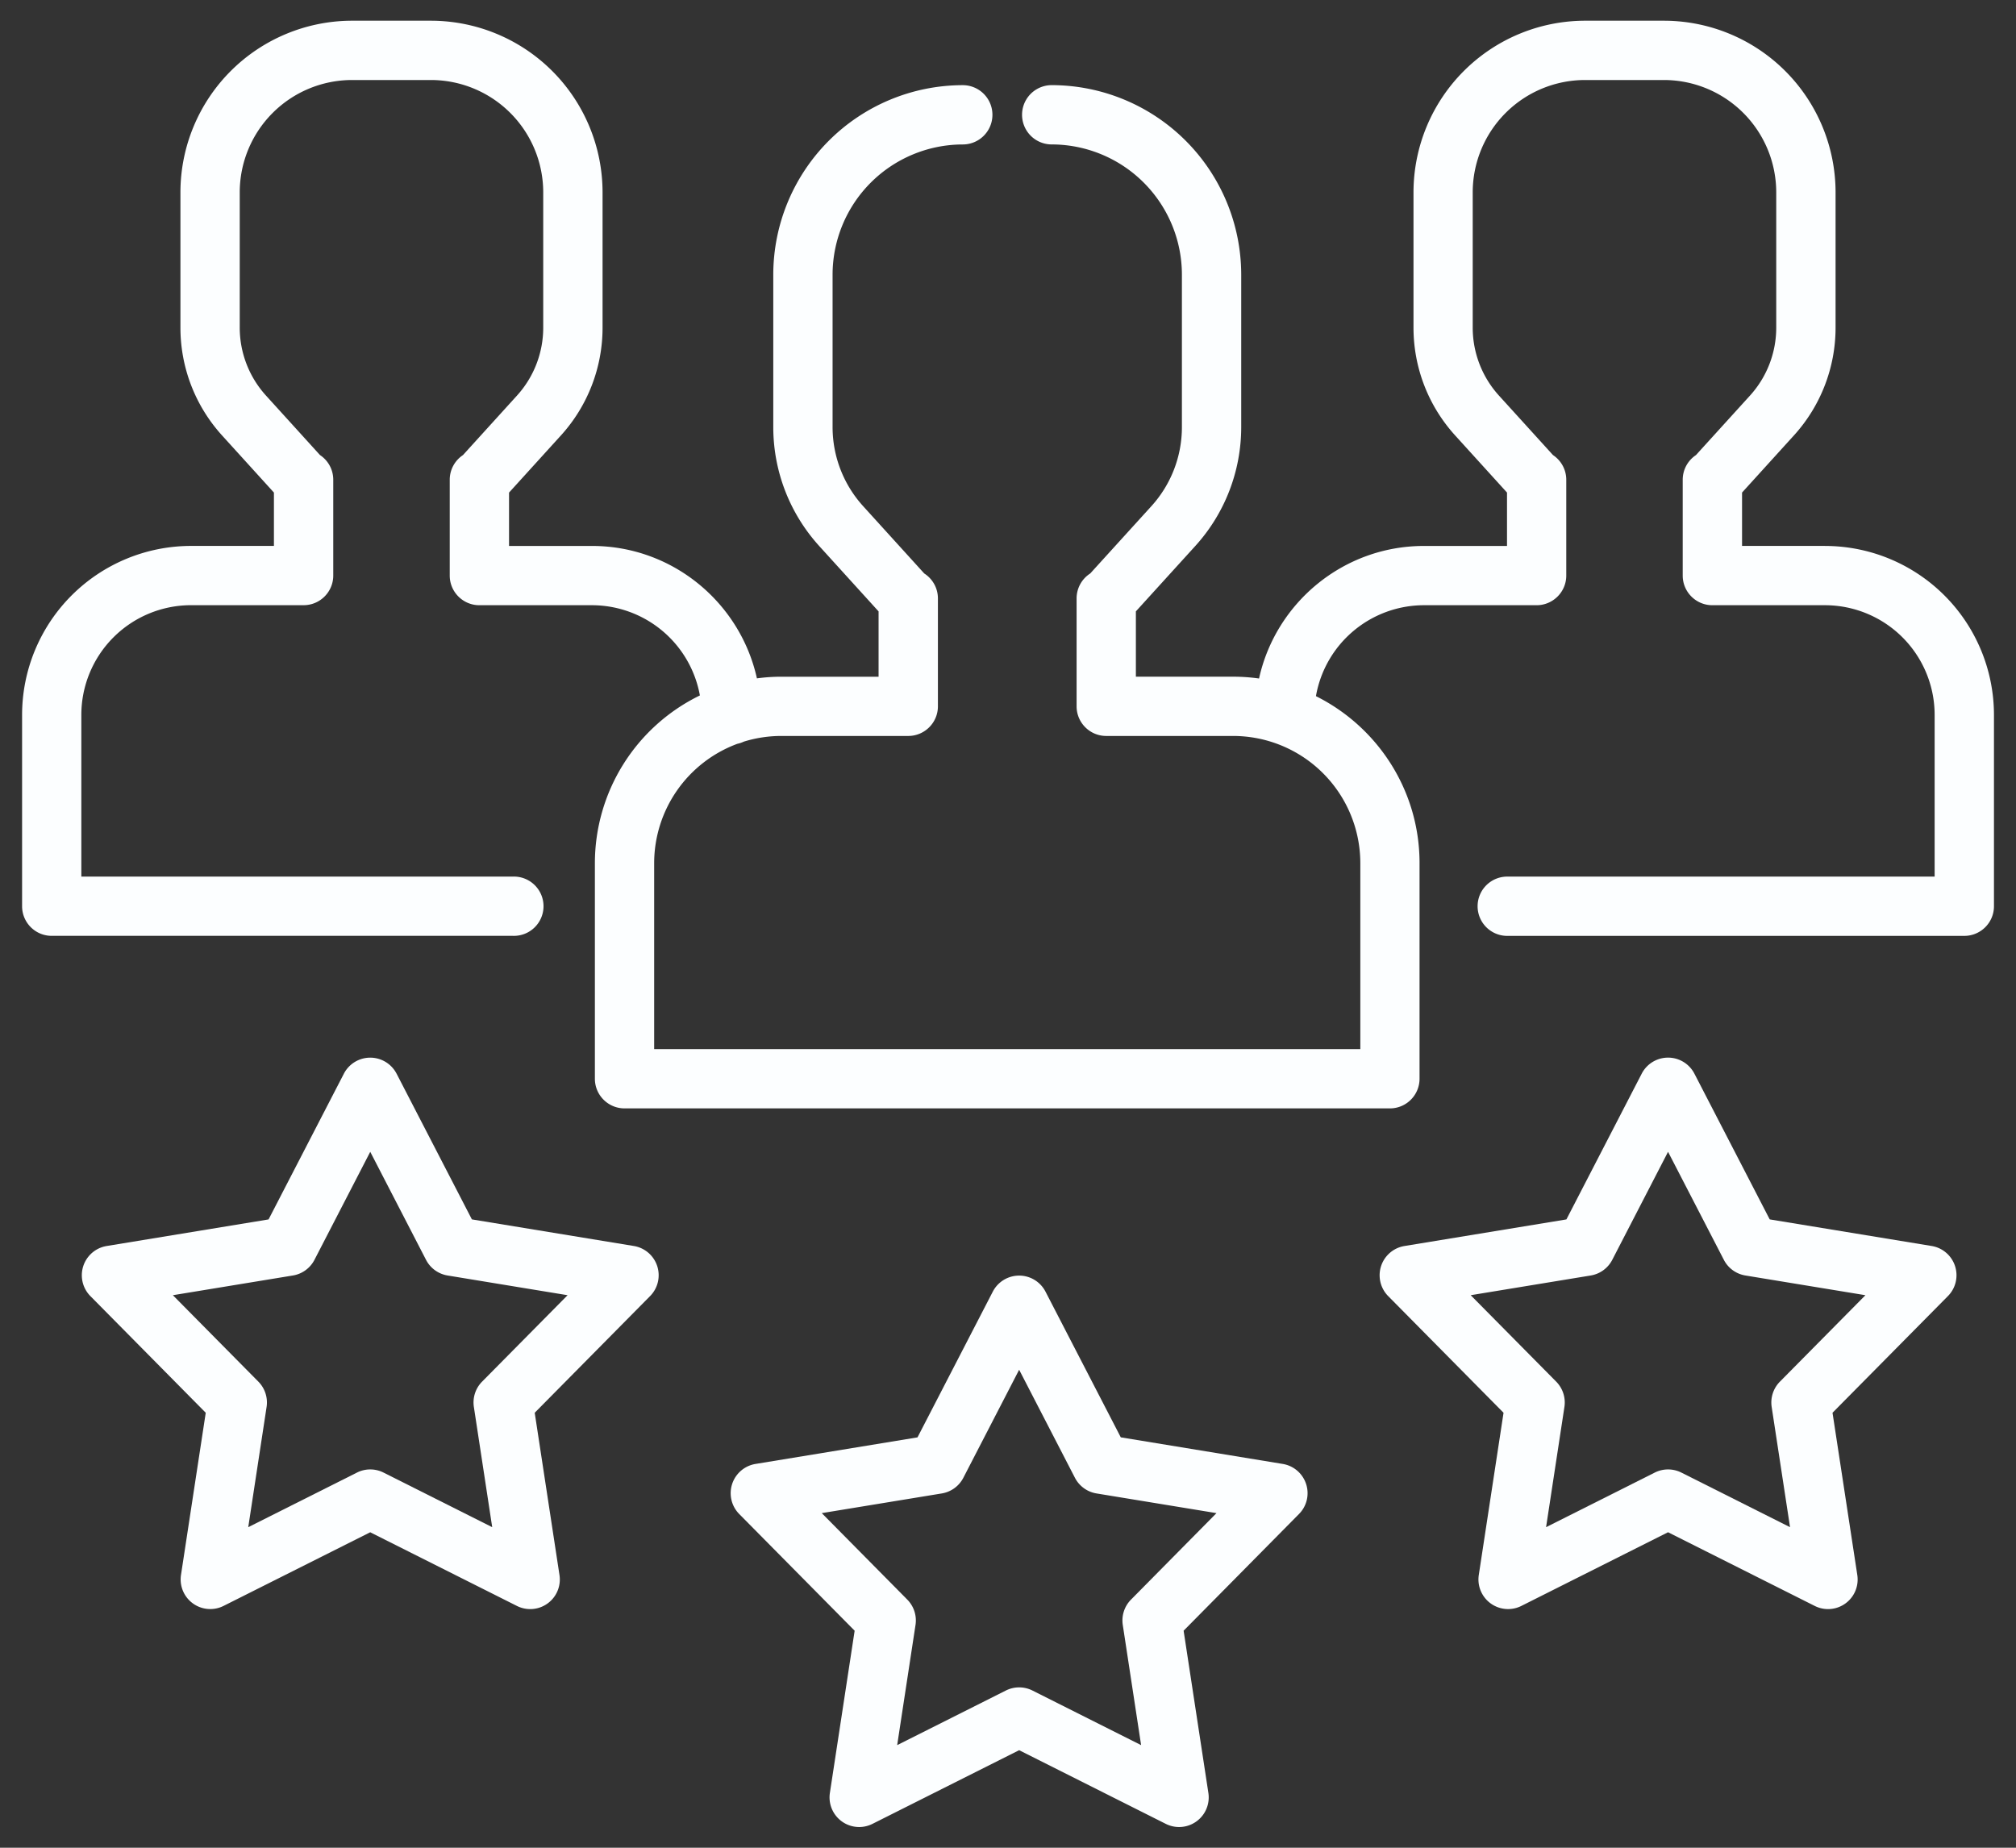 <svg xmlns="http://www.w3.org/2000/svg" width="72" height="66" viewBox="0 0 72 66"><rect x="0" y="0" width="72" height="66" fill="#333333" stroke="none"/><g><g><g><g><g><path fill="#fcfeff" d="M65.181 19.5h-2.965v-1.906l1.85-2.038a5.724 5.724 0 0 0 1.49-3.856V6.868A6.135 6.135 0 0 0 59.426.74H56.61a6.135 6.135 0 0 0-6.128 6.128V11.7c0 1.43.529 2.799 1.49 3.856l1.85 2.038v1.907h-2.966c-2.88 0-5.295 2.03-5.89 4.735a6.67 6.67 0 0 0-.925-.065h-3.474v-2.333l2.12-2.333a6.315 6.315 0 0 0 1.642-4.253V9.809a6.775 6.775 0 0 0-6.768-6.768 1.059 1.059 0 1 0 0 2.118 4.656 4.656 0 0 1 4.65 4.65v5.443a4.201 4.201 0 0 1-1.092 2.83l-2.182 2.402a1.058 1.058 0 0 0-.487.891v3.855c0 .584.474 1.058 1.059 1.058h4.532a4.547 4.547 0 0 1 4.542 4.542v6.644H23.363V30.83a4.55 4.55 0 0 1 2.972-4.262c.081-.017.159-.044.232-.078a4.53 4.53 0 0 1 1.338-.202h4.532c.585 0 1.06-.474 1.06-1.059v-3.854c0-.374-.195-.703-.488-.891l-2.181-2.403a4.201 4.201 0 0 1-1.093-2.83V9.81a4.656 4.656 0 0 1 4.65-4.65 1.059 1.059 0 1 0 0-2.118 6.775 6.775 0 0 0-6.768 6.768v5.443c0 1.575.584 3.086 1.643 4.253l2.118 2.333v2.333h-3.473c-.296 0-.587.02-.872.059-.598-2.702-3.01-4.73-5.889-4.73H18.18v-1.906l1.85-2.038a5.724 5.724 0 0 0 1.49-3.856V6.868A6.135 6.135 0 0 0 15.39.74h-2.819a6.135 6.135 0 0 0-6.127 6.128V11.7c0 1.43.529 2.799 1.489 3.856l1.85 2.038V19.5H6.82a6.038 6.038 0 0 0-6.031 6.031v6.839c0 .584.473 1.058 1.058 1.058H18.32a1.059 1.059 0 1 0 0-2.117H2.905v-5.78a3.919 3.919 0 0 1 3.914-3.914h4.024c.585 0 1.059-.474 1.059-1.059v-3.422c0-.368-.188-.692-.474-.882l-1.926-2.122a3.611 3.611 0 0 1-.94-2.433V6.868a4.015 4.015 0 0 1 4.01-4.01h2.819a4.015 4.015 0 0 1 4.01 4.01V11.7a3.61 3.61 0 0 1-.94 2.433l-1.926 2.122c-.285.19-.473.514-.473.882v3.422c0 .585.474 1.059 1.059 1.059h4.024a3.92 3.92 0 0 1 3.851 3.223 6.667 6.667 0 0 0-3.75 5.989v7.702c0 .585.474 1.059 1.059 1.059H49.64c.584 0 1.058-.474 1.058-1.06V30.83c0-2.61-1.509-4.872-3.7-5.964a3.92 3.92 0 0 1 3.856-3.248h4.024c.585 0 1.06-.474 1.06-1.059v-3.422c0-.368-.189-.693-.474-.882l-1.927-2.122a3.61 3.61 0 0 1-.94-2.433V6.868a4.015 4.015 0 0 1 4.01-4.01h2.82a4.015 4.015 0 0 1 4.01 4.01V11.7a3.61 3.61 0 0 1-.94 2.433l-1.927 2.122c-.285.19-.473.514-.473.882v3.422c0 .585.474 1.059 1.059 1.059h4.024a3.919 3.919 0 0 1 3.914 3.914v5.78H53.863a1.059 1.059 0 1 0 0 2.117h16.29c.586 0 1.06-.474 1.06-1.059v-6.838a6.038 6.038 0 0 0-6.032-6.031z"/></g></g></g><g><g><g><path fill="#fcfeff" d="M40.393 57.137a1.06 1.06 0 0 0-.294.904l.655 4.294-3.88-1.95a1.06 1.06 0 0 0-.951 0l-3.881 1.95.655-4.294a1.059 1.059 0 0 0-.294-.904l-3.054-3.089 4.286-.703a1.06 1.06 0 0 0 .77-.559l1.993-3.859 1.993 3.86c.154.296.439.504.77.558l4.285.703zm6.254-4.128a1.058 1.058 0 0 0-.835-.718l-5.784-.95-2.69-5.206a1.059 1.059 0 0 0-1.88 0l-2.69 5.207-5.784.949a1.059 1.059 0 0 0-.582 1.79l4.121 4.167-.884 5.793a1.058 1.058 0 0 0 1.522 1.106l5.237-2.631 5.236 2.631a1.058 1.058 0 0 0 1.522-1.106l-.884-5.793 4.12-4.168c.28-.281.378-.695.255-1.071z"/></g></g></g><g><g><g><path fill="#fcfeff" d="M63.568 49.352a1.06 1.06 0 0 0-.294.904l.656 4.294-3.881-1.95a1.06 1.06 0 0 0-.951 0l-3.881 1.95.655-4.294a1.059 1.059 0 0 0-.293-.904l-3.054-3.088 4.286-.704c.33-.054.615-.261.769-.558l1.993-3.86 1.994 3.86c.153.297.439.504.769.558l4.286.704zm6.255-4.128a1.059 1.059 0 0 0-.835-.718l-5.784-.95-2.69-5.206a1.059 1.059 0 0 0-1.881 0l-2.69 5.207-5.784.95a1.059 1.059 0 0 0-.581 1.789l4.12 4.167-.884 5.794a1.058 1.058 0 0 0 1.522 1.105l5.237-2.631 5.237 2.631a1.057 1.057 0 0 0 1.522-1.105l-.885-5.794 4.121-4.167c.28-.282.377-.696.255-1.072z"/></g></g></g><g><g><g><path fill="#fcfeff" d="M17.217 49.352a1.059 1.059 0 0 0-.293.904l.655 4.294-3.881-1.95a1.057 1.057 0 0 0-.95 0l-3.882 1.95.655-4.294a1.058 1.058 0 0 0-.293-.904l-3.054-3.088 4.286-.704a1.06 1.06 0 0 0 .77-.558l1.993-3.86 1.993 3.86c.154.297.44.504.77.558l4.285.704zm6.255-4.128a1.059 1.059 0 0 0-.836-.718l-5.783-.95-2.69-5.206a1.06 1.06 0 0 0-1.881 0l-2.69 5.207-5.784.95a1.059 1.059 0 0 0-.58 1.789l4.12 4.167-.884 5.794a1.058 1.058 0 0 0 1.521 1.105l5.237-2.63 5.237 2.63a1.057 1.057 0 0 0 1.522-1.105l-.884-5.794 4.12-4.167c.28-.282.377-.695.255-1.072z"/></g></g></g></g></g></svg>
